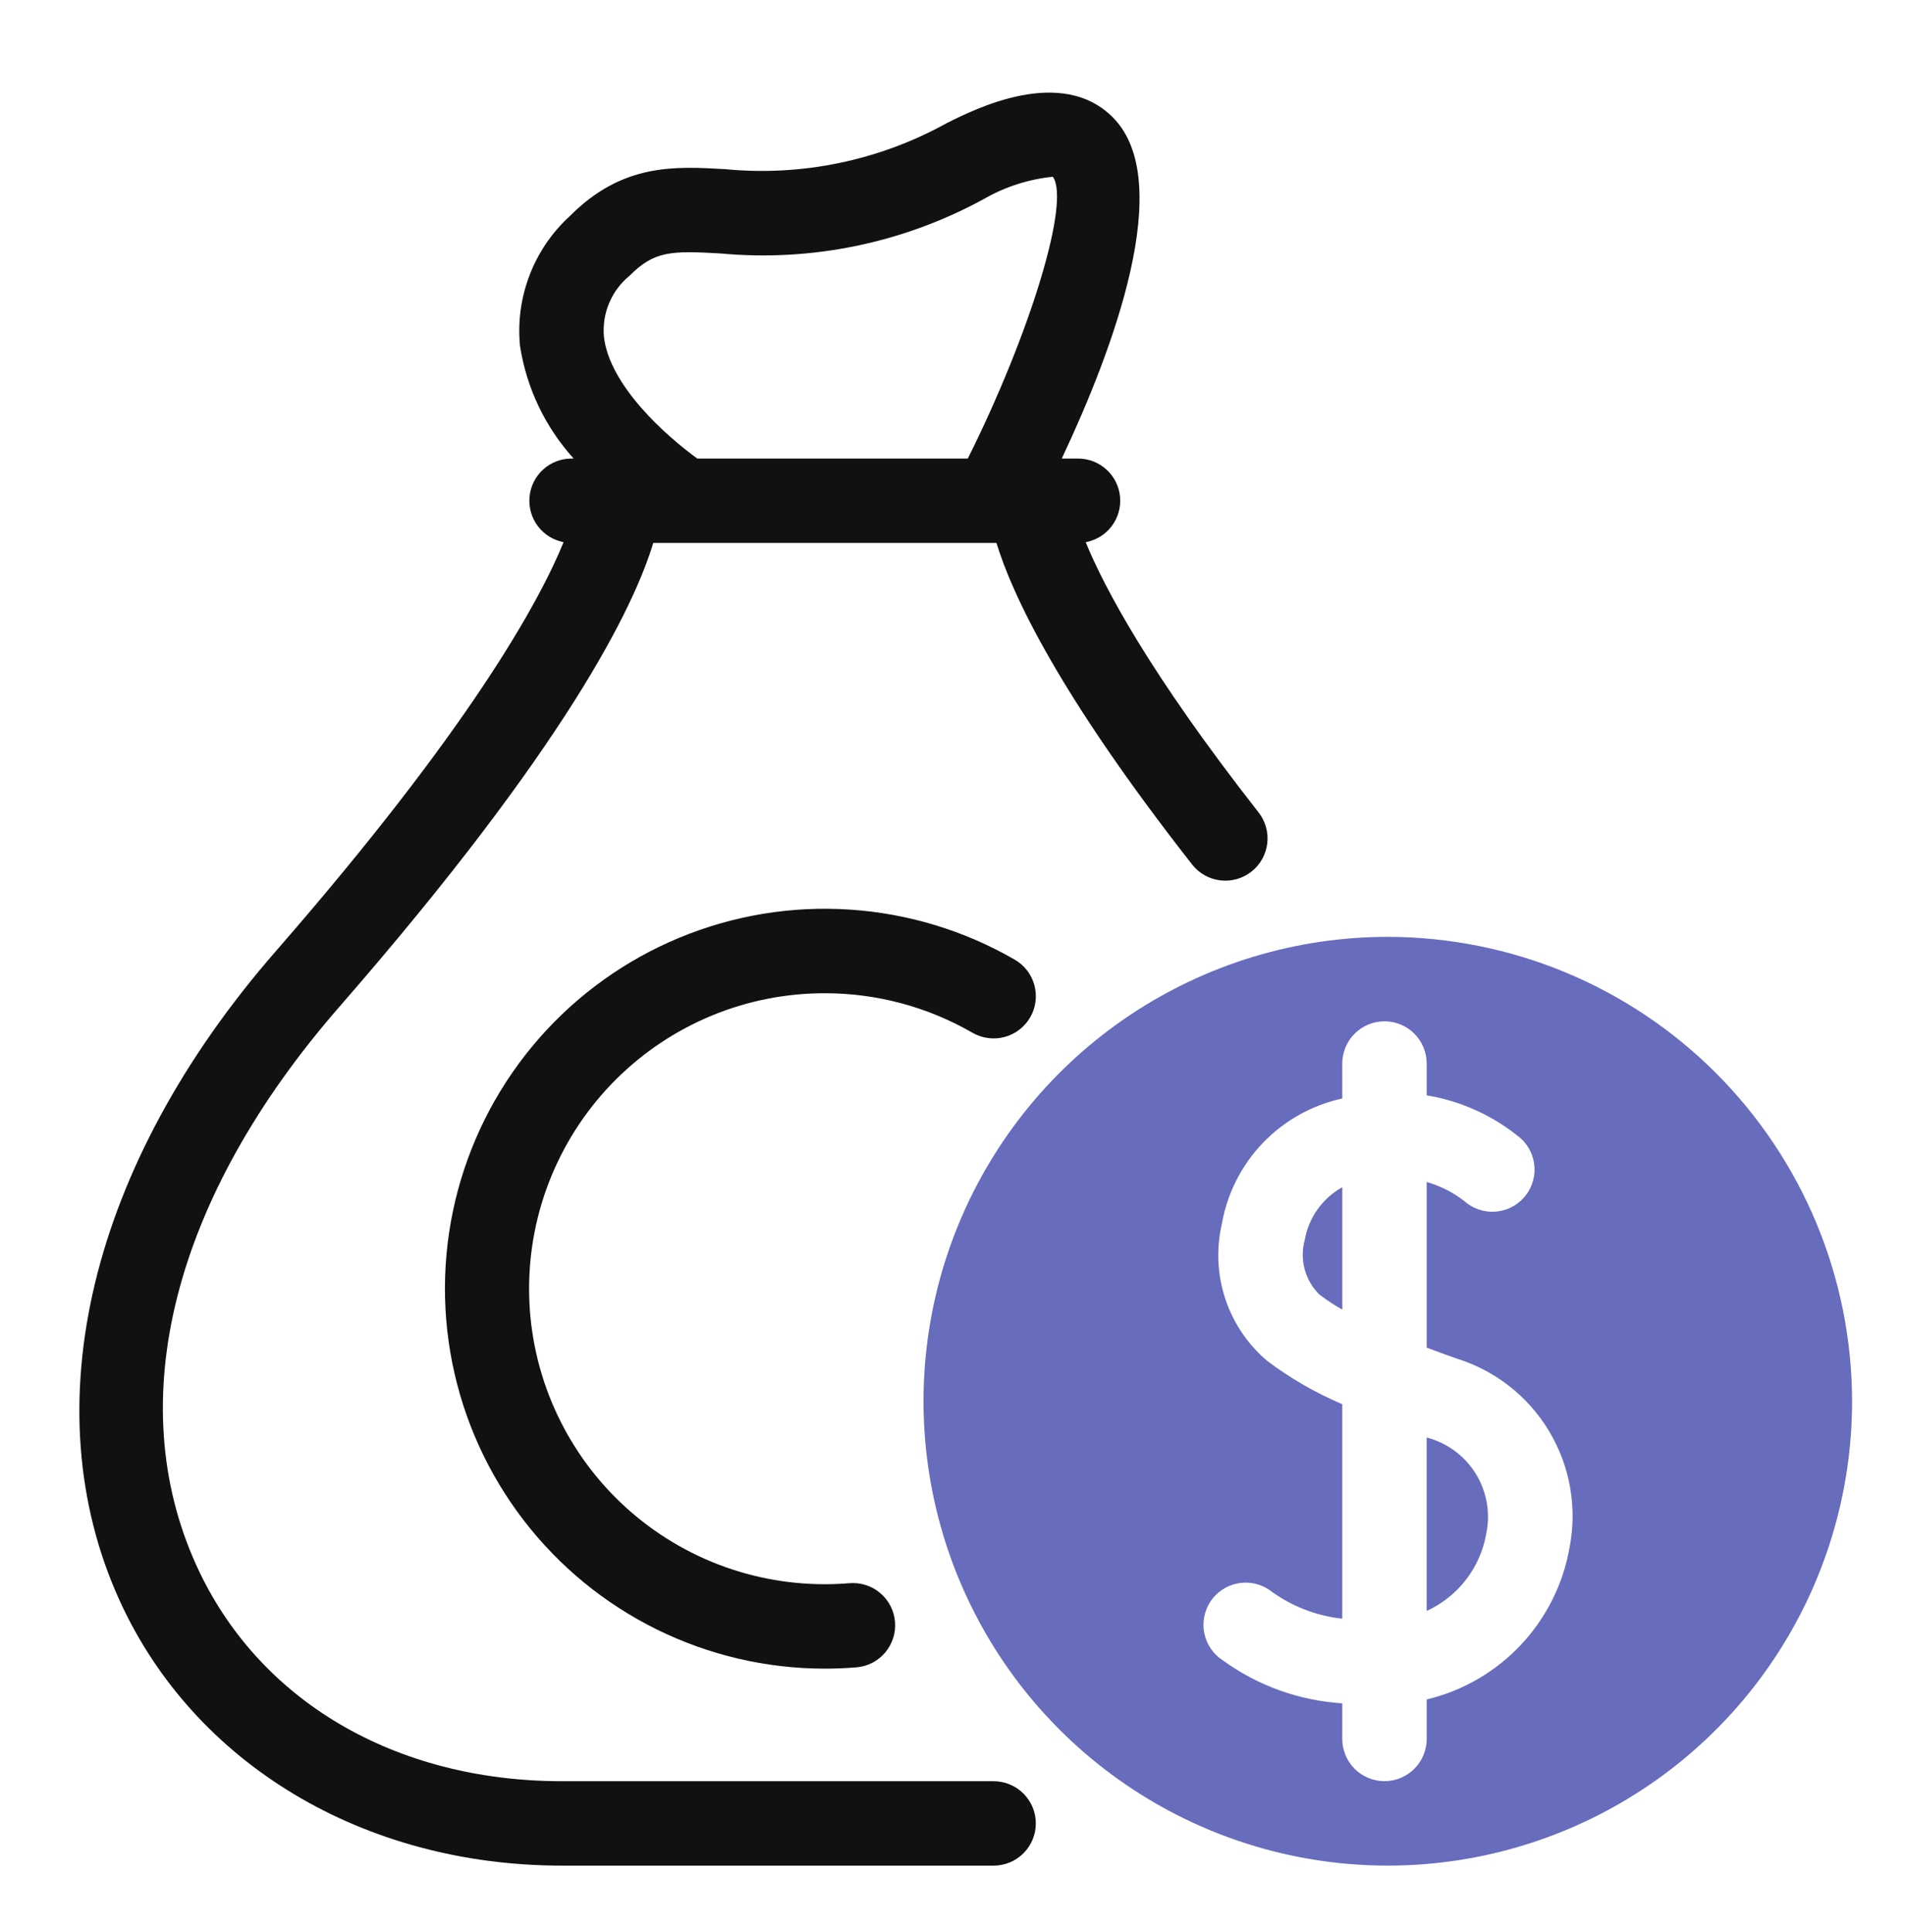 <svg xmlns="http://www.w3.org/2000/svg" width="72" height="73" viewBox="0 0 72 73" fill="none"><path d="M49.311 46.866C49.214 47.226 49.214 47.606 49.311 47.966C49.408 48.327 49.599 48.655 49.865 48.917C50.14 49.127 50.43 49.319 50.732 49.489V44.864C50.361 45.07 50.04 45.357 49.794 45.704C49.549 46.05 49.383 46.447 49.311 46.866Z" fill="#676CBD"></path><path d="M53.921 54.321V60.877C54.509 60.607 55.022 60.198 55.415 59.685C55.808 59.172 56.07 58.571 56.178 57.934C56.335 57.157 56.189 56.35 55.769 55.678C55.349 55.006 54.688 54.521 53.921 54.321Z" fill="#676CBD"></path><path d="M52.452 35.403C48.982 35.403 45.589 36.433 42.703 38.361C39.818 40.289 37.569 43.029 36.24 46.236C34.912 49.442 34.565 52.971 35.242 56.374C35.919 59.778 37.59 62.905 40.044 65.359C42.498 67.813 45.625 69.484 49.029 70.162C52.433 70.839 55.961 70.491 59.167 69.163C62.374 67.835 65.114 65.586 67.043 62.7C68.971 59.814 70 56.422 70 52.951C69.994 48.299 68.144 43.839 64.854 40.549C61.565 37.259 57.105 35.409 52.452 35.403ZM59.325 58.463C59.086 59.846 58.447 61.129 57.487 62.152C56.527 63.176 55.287 63.895 53.922 64.221V65.713C53.922 66.136 53.754 66.542 53.455 66.841C53.156 67.14 52.75 67.308 52.327 67.308C51.904 67.308 51.498 67.14 51.199 66.841C50.9 66.542 50.731 66.136 50.731 65.713V64.367C49.099 64.264 47.529 63.697 46.206 62.734C45.852 62.503 45.605 62.14 45.519 61.726C45.432 61.312 45.514 60.88 45.745 60.526C45.977 60.172 46.34 59.925 46.754 59.839C47.168 59.752 47.599 59.834 47.953 60.065C48.762 60.678 49.723 61.059 50.731 61.167V53.064C49.724 52.635 48.771 52.086 47.895 51.428C47.164 50.809 46.617 50.001 46.314 49.093C46.011 48.184 45.963 47.209 46.175 46.275C46.373 45.117 46.913 44.045 47.725 43.196C48.537 42.347 49.584 41.761 50.731 41.511V40.189C50.731 39.98 50.773 39.772 50.853 39.579C50.933 39.385 51.051 39.209 51.199 39.061C51.347 38.913 51.523 38.795 51.716 38.715C51.91 38.635 52.117 38.594 52.327 38.594C52.536 38.594 52.744 38.635 52.937 38.715C53.131 38.795 53.307 38.913 53.455 39.061C53.603 39.209 53.72 39.385 53.8 39.579C53.881 39.772 53.922 39.98 53.922 40.189V41.392C55.233 41.609 56.462 42.172 57.483 43.022C57.794 43.308 57.979 43.705 57.997 44.127C58.016 44.548 57.867 44.96 57.582 45.272C57.298 45.583 56.901 45.77 56.48 45.79C56.058 45.81 55.646 45.662 55.333 45.379C54.912 45.054 54.433 44.812 53.922 44.666V50.926C54.297 51.066 54.671 51.203 55.038 51.333C56.506 51.785 57.755 52.762 58.546 54.078C59.337 55.394 59.614 56.955 59.325 58.463Z" fill="#676CBD"></path><path d="M47.568 30.7C43.429 25.419 41.731 22.187 41.034 20.489C41.425 20.417 41.776 20.201 42.016 19.884C42.256 19.567 42.369 19.172 42.333 18.776C42.297 18.38 42.113 18.012 41.819 17.744C41.526 17.476 41.142 17.327 40.744 17.328H40.13C42.092 13.164 44.442 6.862 42.074 4.45C40.129 2.468 36.85 4.117 35.774 4.658C33.222 6.069 30.304 6.673 27.402 6.392C25.492 6.282 23.52 6.17 21.534 8.168C20.863 8.782 20.344 9.543 20.018 10.392C19.691 11.241 19.566 12.154 19.652 13.059C19.895 14.65 20.601 16.134 21.681 17.328H21.602C21.205 17.327 20.822 17.475 20.528 17.742C20.235 18.009 20.051 18.376 20.014 18.771C19.976 19.166 20.087 19.561 20.325 19.878C20.563 20.196 20.911 20.413 21.301 20.488C20.389 22.722 17.792 27.494 10.417 35.953C3.401 44.003 1.195 53.17 4.518 60.476C7.332 66.659 13.742 70.5 21.248 70.5H37.554C37.763 70.5 37.971 70.459 38.164 70.379C38.358 70.299 38.534 70.181 38.682 70.033C38.83 69.885 38.947 69.709 39.028 69.515C39.108 69.322 39.149 69.114 39.149 68.905C39.149 68.695 39.108 68.488 39.028 68.294C38.947 68.101 38.83 67.925 38.682 67.777C38.534 67.629 38.358 67.511 38.164 67.431C37.971 67.351 37.763 67.31 37.554 67.31H21.248C14.914 67.31 9.745 64.261 7.423 59.155C4.59 52.928 6.558 45.236 12.823 38.05C21.397 28.214 23.949 22.964 24.69 20.518H37.662C38.258 22.469 40.007 26.225 45.056 32.668C45.317 33.001 45.7 33.217 46.12 33.268C46.54 33.319 46.963 33.201 47.296 32.94C47.629 32.679 47.845 32.296 47.896 31.876C47.947 31.456 47.829 31.033 47.568 30.7ZM23.796 10.418C24.727 9.482 25.36 9.471 27.22 9.577C30.681 9.9 34.159 9.18 37.207 7.508C38.001 7.054 38.882 6.772 39.792 6.68C40.465 7.61 38.928 12.626 36.578 17.328H26.355C25.184 16.481 23.023 14.566 22.824 12.709C22.788 12.277 22.857 11.842 23.027 11.443C23.196 11.044 23.46 10.692 23.796 10.418Z" fill="#111111"></path><path d="M31.174 37.533C33.134 37.532 35.059 38.047 36.756 39.027C37.122 39.238 37.558 39.296 37.967 39.187C38.375 39.078 38.724 38.81 38.936 38.444C39.148 38.078 39.205 37.643 39.096 37.234C38.987 36.825 38.72 36.476 38.354 36.265C36.446 35.163 34.311 34.516 32.114 34.372C29.916 34.227 27.715 34.591 25.68 35.434C23.646 36.276 21.832 37.576 20.38 39.231C18.928 40.887 17.876 42.855 17.306 44.982C16.736 47.109 16.663 49.339 17.093 51.499C17.522 53.659 18.443 55.691 19.784 57.438C21.124 59.186 22.849 60.601 24.824 61.575C26.799 62.549 28.972 63.056 31.174 63.056C31.577 63.056 31.975 63.039 32.369 63.007C32.578 62.99 32.781 62.931 32.968 62.836C33.154 62.74 33.32 62.608 33.455 62.448C33.59 62.288 33.693 62.103 33.757 61.904C33.821 61.704 33.845 61.494 33.827 61.285C33.81 61.076 33.752 60.873 33.656 60.687C33.56 60.501 33.428 60.335 33.268 60.2C33.108 60.064 32.923 59.962 32.724 59.898C32.525 59.834 32.314 59.81 32.105 59.827C31.798 59.853 31.488 59.866 31.174 59.866C29.707 59.867 28.253 59.579 26.897 59.019C25.541 58.458 24.309 57.636 23.271 56.599C22.233 55.562 21.41 54.331 20.848 52.975C20.286 51.62 19.997 50.167 19.997 48.699C19.997 47.232 20.286 45.779 20.848 44.424C21.41 43.068 22.233 41.837 23.271 40.8C24.309 39.763 25.541 38.941 26.897 38.38C28.253 37.819 29.707 37.532 31.174 37.533Z" fill="#111111"></path></svg>